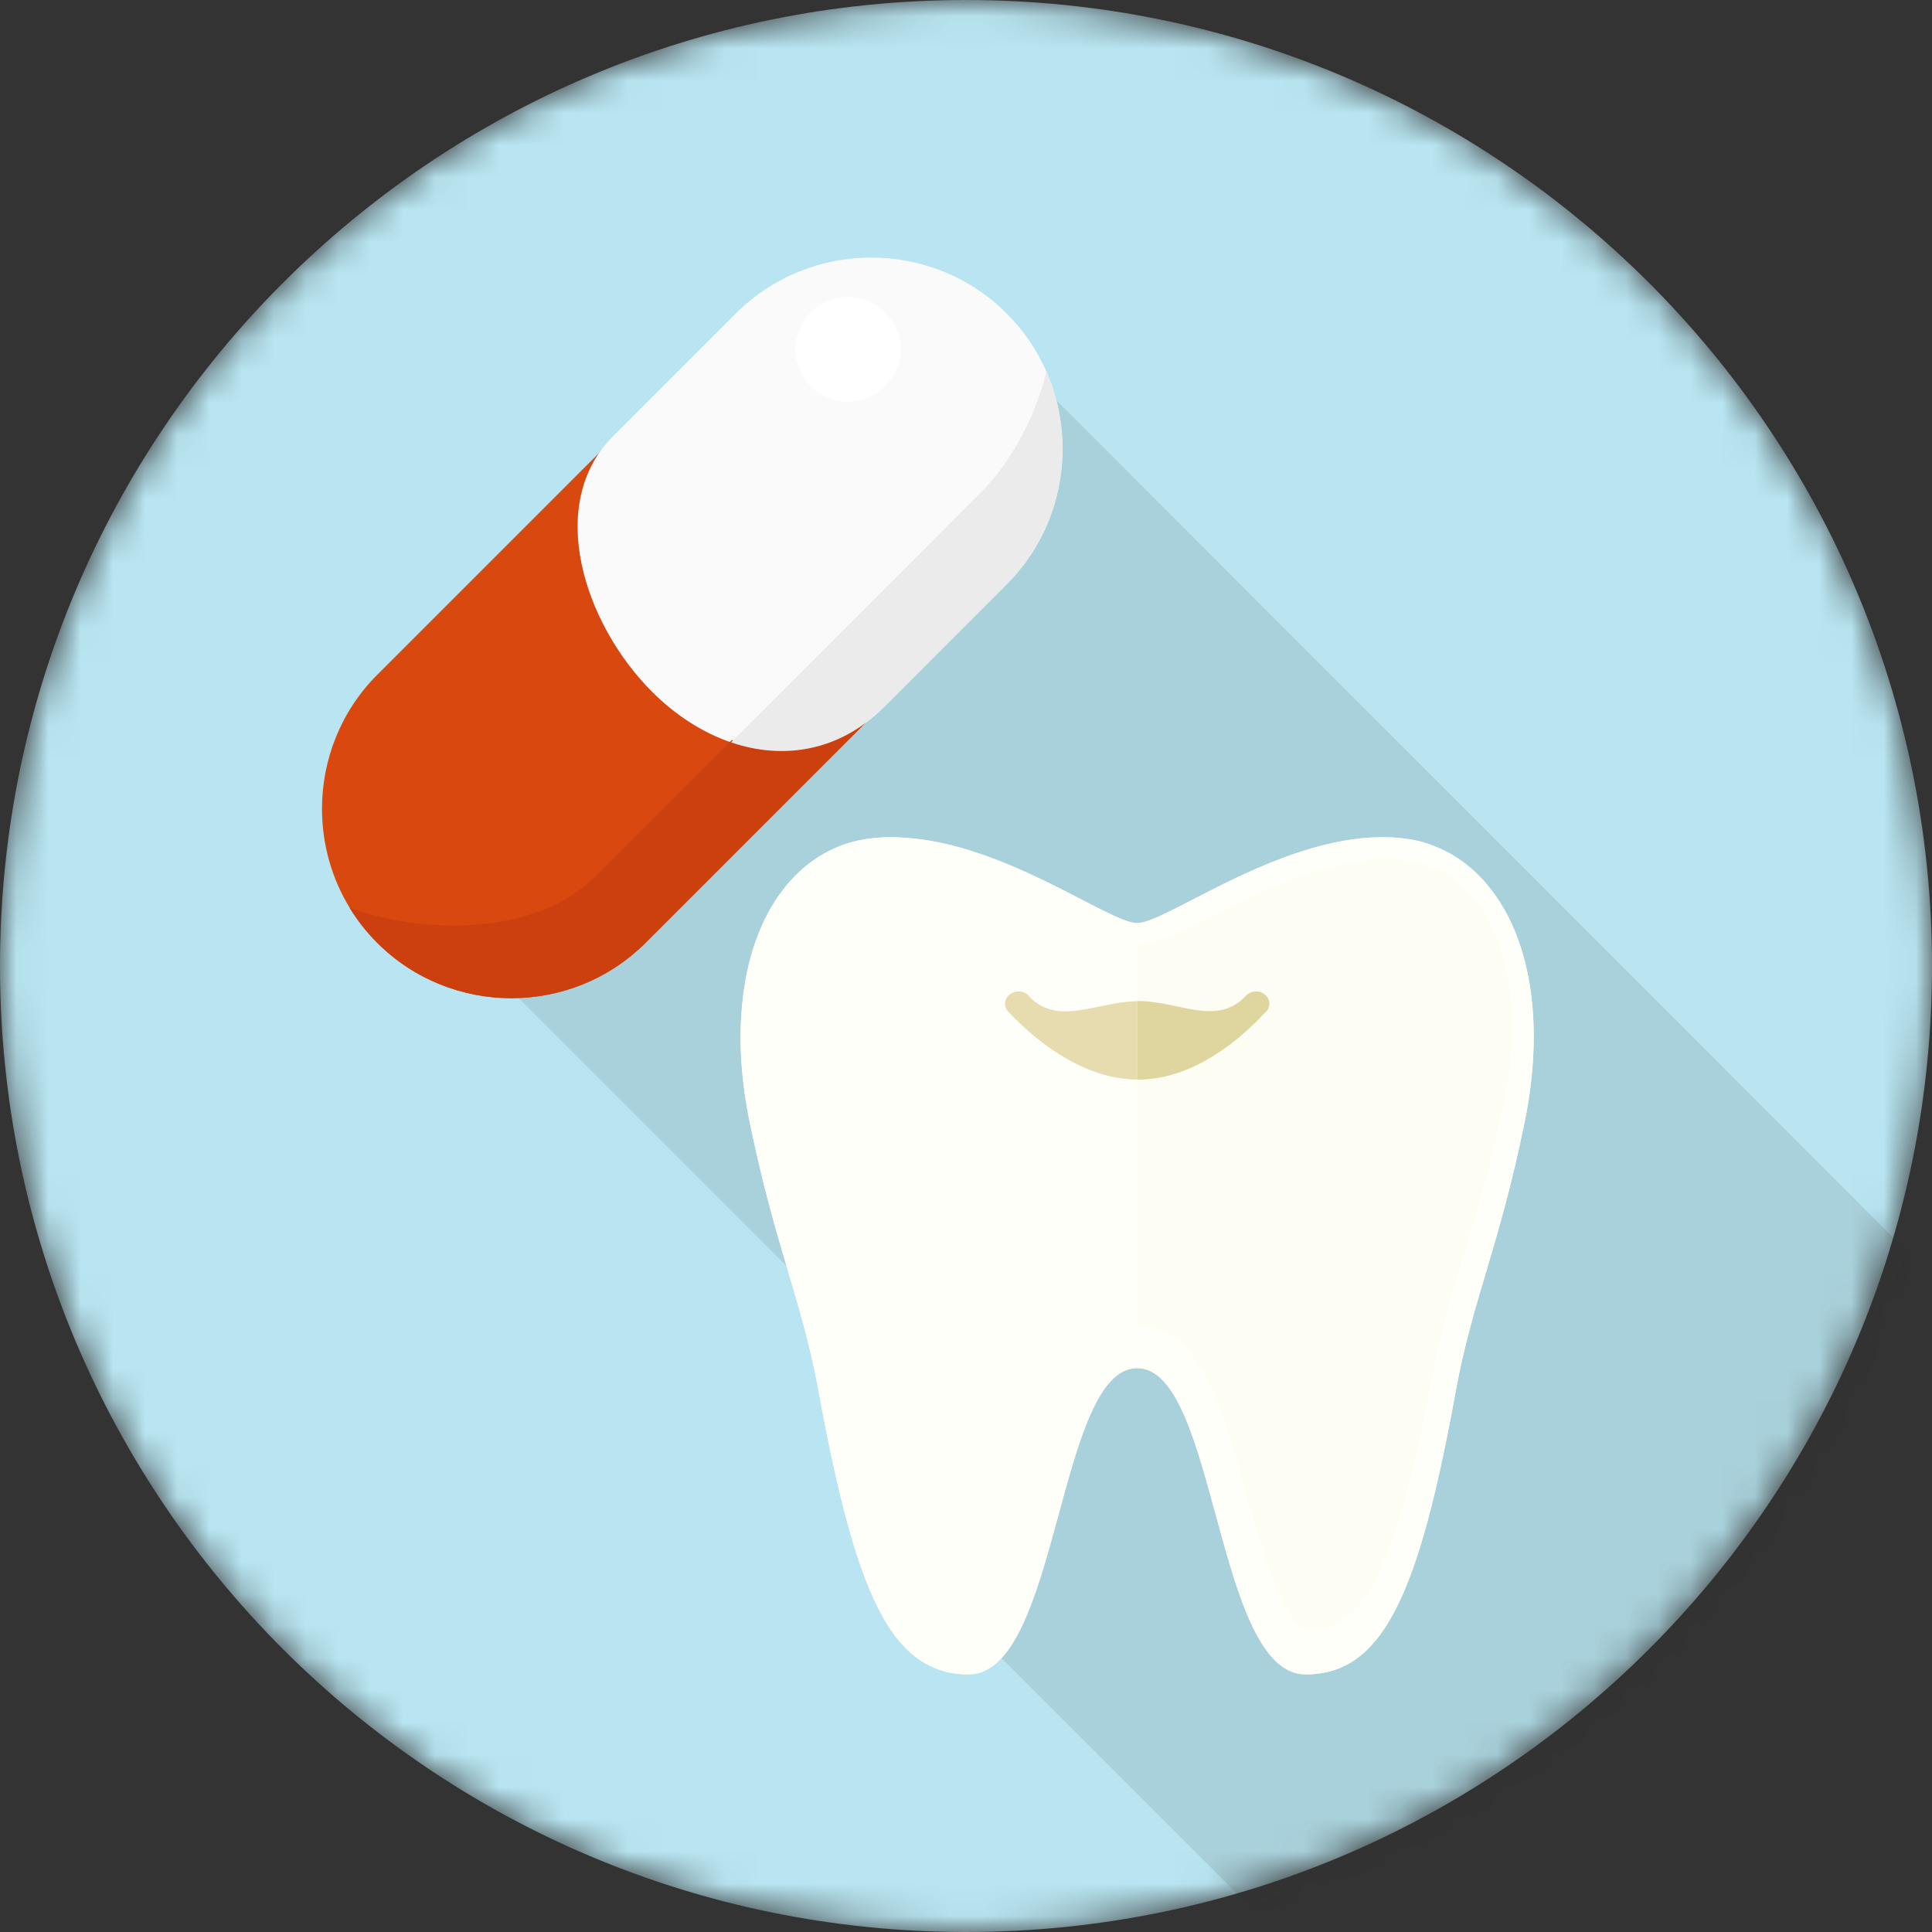 <svg width="60" height="60" viewBox="0 0 60 60" fill="none" xmlns="http://www.w3.org/2000/svg">
<rect x="0" y="0" width="60" height="60" fill="#333333" stroke="none"/>
<g clip-path="url(#clip0_672_8765)">
<mask id="mask0_672_8765" style="mask-type:luminance" maskUnits="userSpaceOnUse" x="0" y="0" width="60" height="60">
<path d="M30 0C13.43 0 0 13.43 0 30C0 46.57 13.43 60 30 60C46.57 60 60 46.57 60 30C60 13.43 46.57 0 30 0Z" fill="white"/>
</mask>
<g mask="url(#mask0_672_8765)">
<path d="M30 0C13.43 0 0 13.43 0 30C0 46.57 13.43 60 30 60C46.57 60 60 46.57 60 30C60 13.43 46.57 0 30 0Z" fill="#B8E5F1"/>
<path opacity="0.1" d="M62.36 42.001L57.21 54.42L43 63.39L28 48.39L30.605 45.495L12.71 27.6C15.29 19.631 30.38 10.001 30.38 10.001L62.36 42.001Z" fill="#231815"/>
<path d="M32.423 14.457C32.423 15.967 31.851 17.477 30.706 18.622L20.046 29.282C17.755 31.573 14.008 31.573 11.717 29.282C11.382 28.947 11.096 28.58 10.858 28.19C10.286 27.252 10 26.185 10 25.118C10 23.608 10.573 22.099 11.717 20.954L19.104 13.568L22.733 10.903C25.023 8.613 28.416 8.003 30.706 10.293C31.368 10.955 31.838 11.739 32.117 12.573L32.423 14.457Z" fill="#D8480F"/>
<path d="M31.263 18.146L27.452 21.958C26.077 23.332 24.334 23.611 22.702 23.055C21.828 22.757 20.986 22.219 20.25 21.483C18.139 19.372 16.929 15.657 19.04 13.546L22.347 10.239L22.852 9.735C24.009 8.578 25.533 8 27.058 8C28.582 8 30.107 8.578 31.263 9.735C31.797 10.268 32.208 10.881 32.495 11.536C33.453 13.717 33.043 16.367 31.263 18.146Z" fill="#FAFAFA"/>
<path d="M22.728 22.981C20.913 24.796 19.278 26.431 18.46 27.249C16.765 28.944 13.415 29.114 10.857 28.19C11.095 28.579 11.381 28.946 11.716 29.282C14.007 31.572 17.755 31.572 20.045 29.282L27.431 21.895C26.07 23.256 24.344 23.532 22.728 22.981Z" fill="#CC3F0E"/>
<path d="M26.334 12.478C27.234 12.478 27.963 11.748 27.963 10.849C27.963 9.949 27.234 9.22 26.334 9.22C25.434 9.22 24.705 9.949 24.705 10.849C24.705 11.748 25.434 12.478 26.334 12.478Z" fill="white"/>
<path d="M32.495 11.536C32.433 11.818 32.329 12.164 32.183 12.542C31.844 13.425 31.276 14.481 30.48 15.275C29.535 16.221 25.851 19.905 22.702 23.055C24.334 23.611 26.077 23.333 27.451 21.958L31.263 18.146C33.042 16.367 33.453 13.717 32.495 11.536Z" fill="#EBEBEB"/>
<path d="M35.316 28.668V42.488C32.831 42.488 32.883 52 30.082 52C29.632 52 29.234 51.914 28.866 51.728C28.31 51.456 27.845 50.966 27.424 50.234C26.636 48.835 26.035 46.556 25.42 43.196C24.909 40.396 24.083 38.739 23.287 34.874C23.009 33.529 22.942 32.3 23.047 31.219C23.317 28.263 24.849 26.381 26.869 26.062C27.267 26 27.665 25.984 28.07 26.016C31.224 26.194 34.445 28.668 35.316 28.668Z" fill="#FAFADF"/>
<path d="M47.343 34.874C46.554 38.739 45.721 40.396 45.211 43.196C44.069 49.488 42.958 52 40.548 52C37.748 52 37.793 42.488 35.315 42.488V28.667C36.299 28.667 40.278 25.525 43.762 26.062C44.092 26.108 44.4 26.209 44.7 26.342C45.631 26.746 46.404 27.539 46.93 28.652C47.643 30.184 47.868 32.315 47.343 34.882V34.874Z" fill="#FAFADF"/>
<path d="M47.343 34.874C46.555 38.739 45.721 40.396 45.211 43.196C44.07 49.488 42.959 52 40.548 52C37.748 52 37.793 42.488 35.315 42.488C32.837 42.488 32.883 52 30.082 52C29.632 52 29.234 51.914 28.866 51.728C28.31 51.456 27.845 50.966 27.424 50.234C26.636 48.835 26.035 46.556 25.419 43.196C24.909 40.396 24.083 38.739 23.287 34.874C23.009 33.529 22.942 32.3 23.047 31.219C23.317 28.263 24.849 26.381 26.869 26.062C27.267 26 27.665 25.984 28.07 26.016C31.223 26.194 34.444 28.668 35.315 28.668C36.299 28.668 40.278 25.526 43.762 26.062C44.092 26.109 44.4 26.21 44.7 26.342C45.631 26.747 46.405 27.54 46.93 28.652C47.644 30.184 47.869 32.315 47.343 34.882V34.874Z" fill="#FFFFFA"/>
<path d="M33.127 28.508C31.595 27.743 29.505 26.684 27.545 26.684C27.3 26.684 27.055 26.699 26.833 26.738C25.968 26.869 25.21 27.364 24.659 28.168C23.679 29.591 23.426 31.849 23.955 34.37C24.36 36.295 24.782 37.687 25.157 38.909C25.524 40.115 25.869 41.252 26.137 42.659C27.377 49.332 28.487 50.631 29.972 50.631C30.217 50.631 30.539 50.26 30.853 49.61C31.259 48.752 31.595 47.546 31.925 46.378C32.675 43.703 33.379 41.174 35.316 41.174V29.328C34.78 29.328 34.16 29.019 33.134 28.501L33.127 28.508Z" fill="#FFFFFA"/>
<path opacity="0.5" d="M38.702 46.378C39.032 47.546 39.369 48.752 39.775 49.61C40.081 50.26 40.403 50.631 40.656 50.631C42.142 50.631 43.246 49.324 44.495 42.659C44.755 41.244 45.108 40.107 45.475 38.909C45.851 37.687 46.272 36.295 46.678 34.37C47.207 31.849 46.947 29.591 45.974 28.168C45.422 27.364 44.671 26.869 43.797 26.738C43.568 26.707 43.33 26.684 43.085 26.684C41.123 26.684 39.032 27.735 37.499 28.508C36.472 29.026 35.859 29.336 35.315 29.336V41.182C37.254 41.182 37.959 43.71 38.71 46.386L38.702 46.378Z" fill="#FCFCED"/>
<path d="M31.952 30.923C31.799 30.765 31.541 30.744 31.358 30.881C31.183 31.019 31.16 31.253 31.312 31.417C32.378 32.551 33.801 33.513 35.316 33.527V31.094C34.045 31.108 32.85 31.892 31.944 30.93L31.952 30.923Z" fill="#E6DCB0"/>
<path d="M39.321 31.419C39.471 31.261 39.448 31.019 39.276 30.882C39.105 30.744 38.843 30.765 38.694 30.923C37.797 31.894 36.608 31.088 35.353 31.088C35.338 31.088 35.33 31.088 35.315 31.088V33.527C35.315 33.527 35.338 33.527 35.353 33.527C36.855 33.527 38.267 32.556 39.321 31.412V31.419Z" fill="#DED69E"/>
</g>
</g>
<defs>
<clipPath id="clip0_672_8765">
<rect width="60" height="60" fill="white"/>
</clipPath>
</defs>
</svg>
